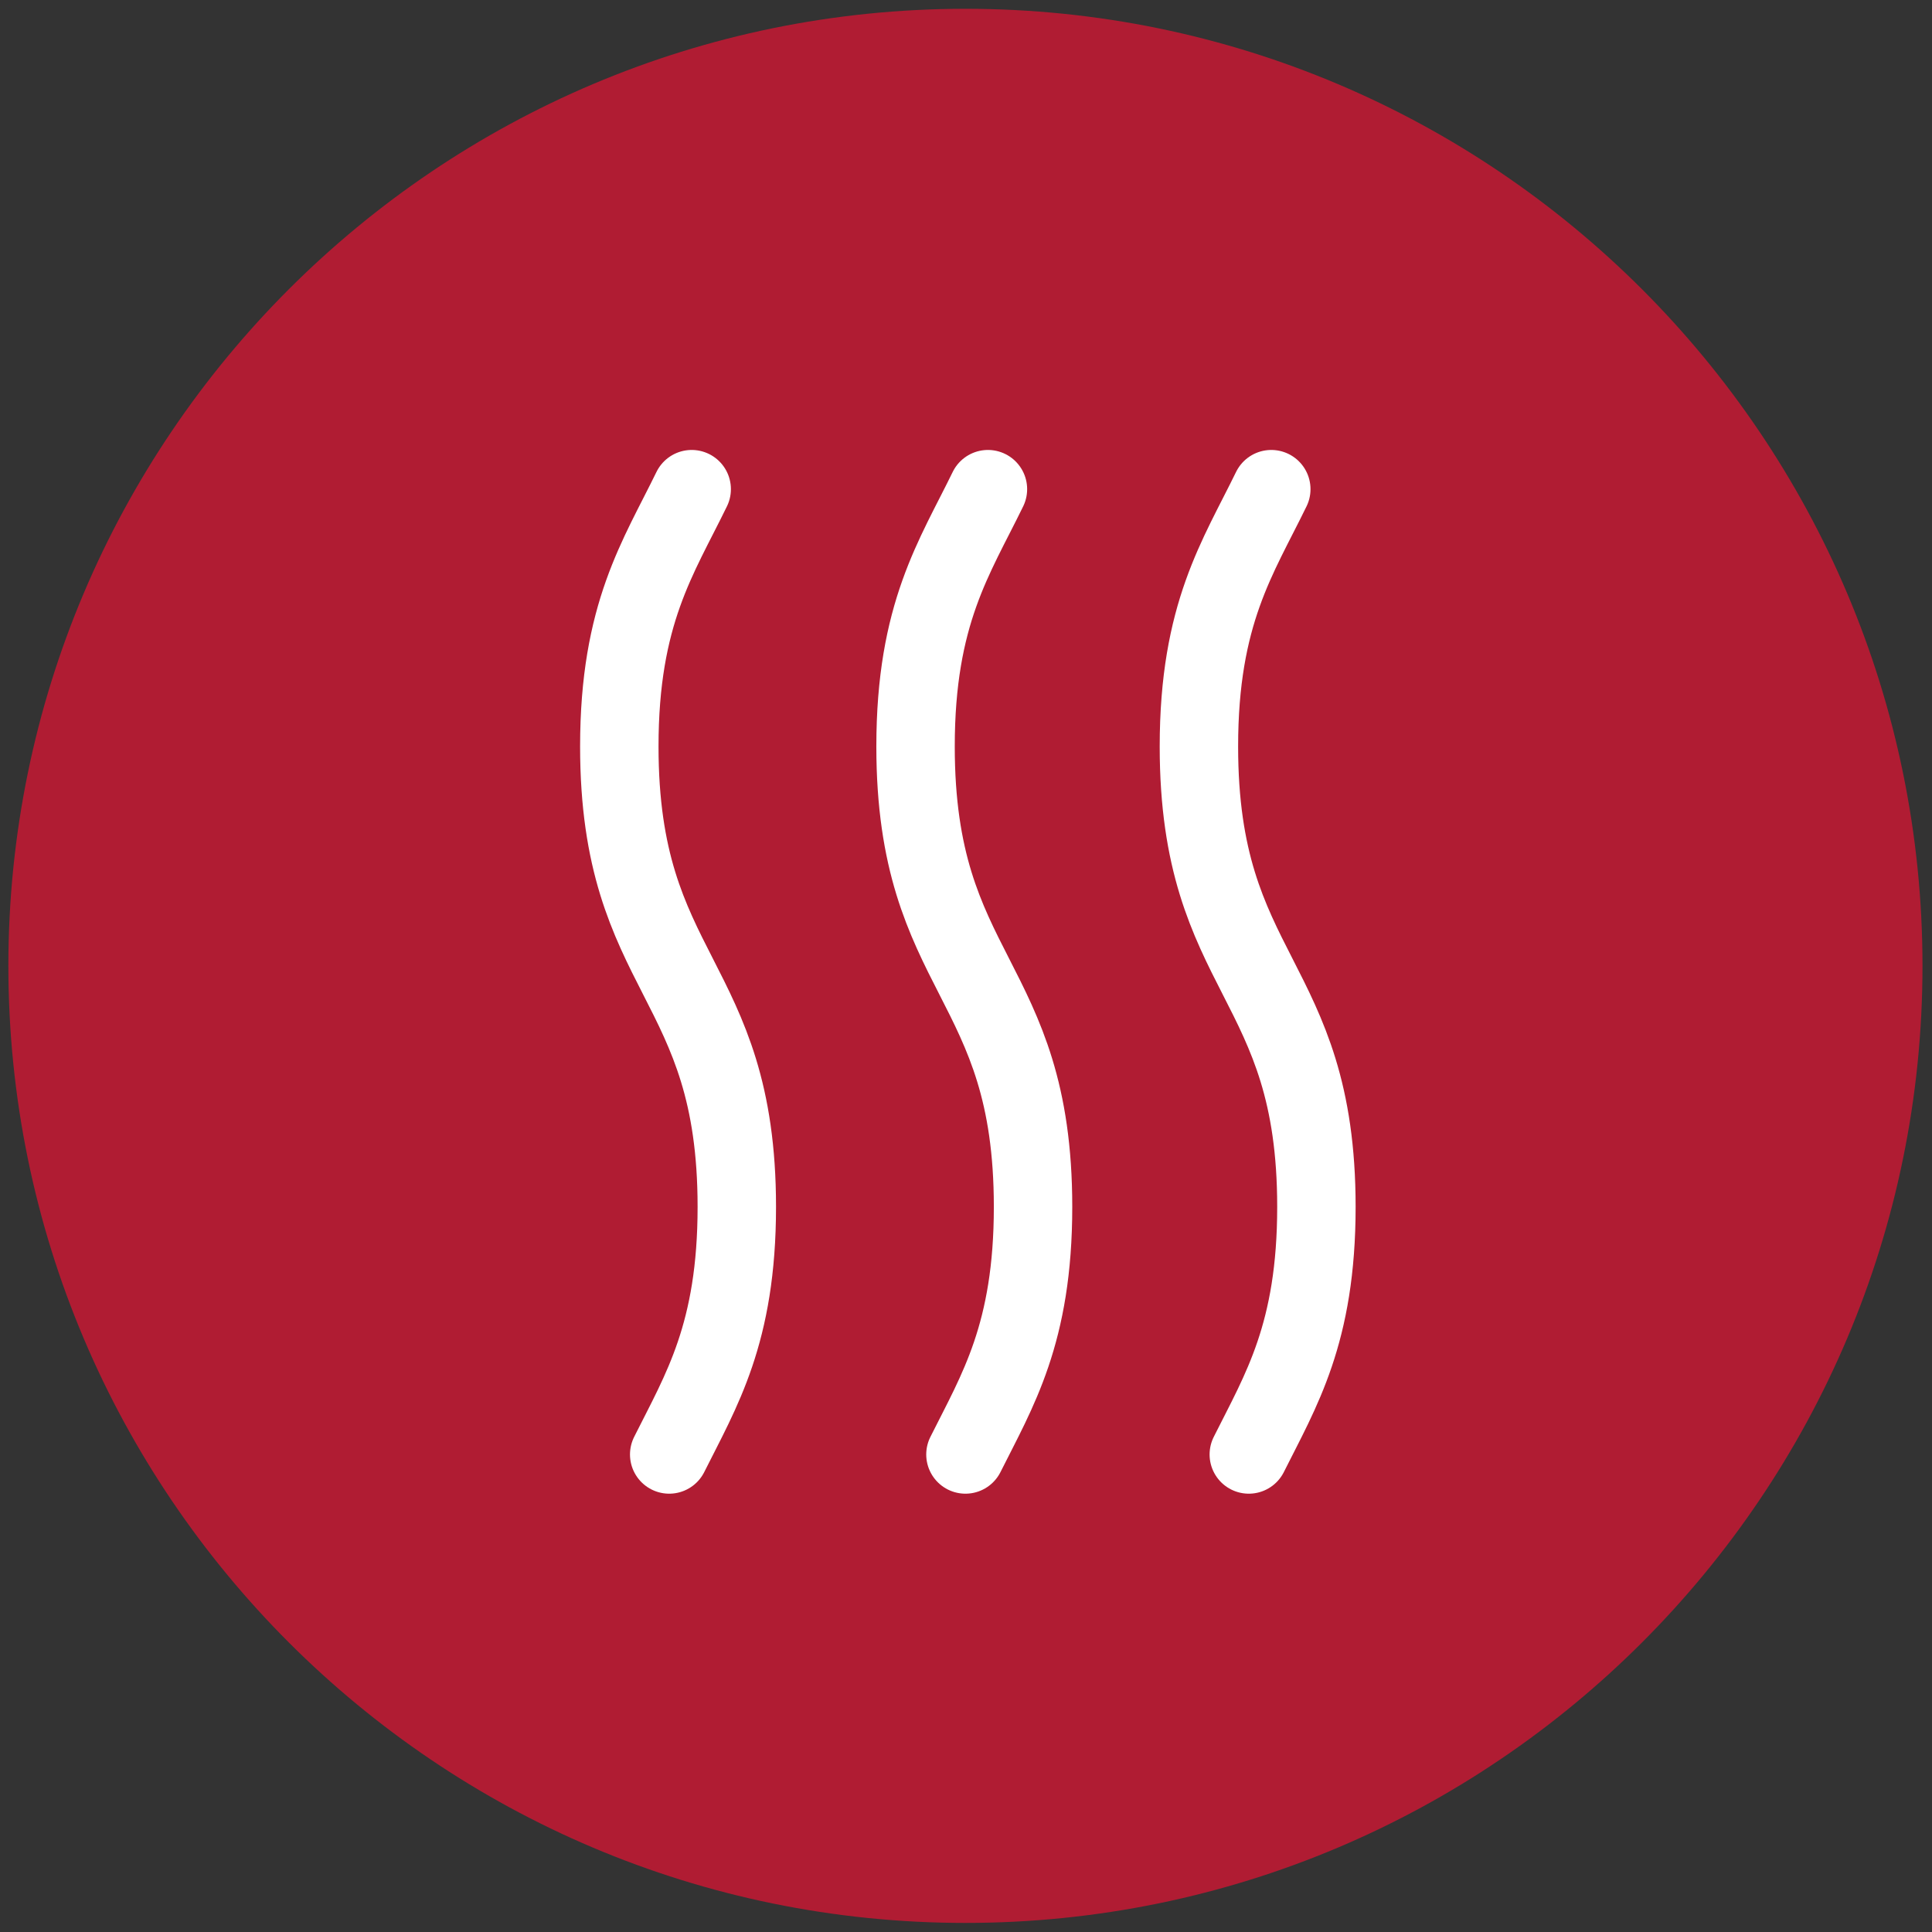 <svg xmlns="http://www.w3.org/2000/svg" viewBox="0 0 1200 1200" width="1200" height="1200" style="width: 100%; height: 100%; transform: translate3d(0px, 0px, 0px);" preserveAspectRatio="xMidYMid meet"><rect x="0" y="0" width="1200" height="1200" fill="#333333" stroke="none"/><defs><clipPath id="__lottie_element_679"><rect width="1200" height="1200" x="0" y="0"></rect></clipPath><clipPath id="__lottie_element_684"><path d="M0,0 L1200,0 L1200,1200 L0,1200z"></path></clipPath></defs><g clip-path="url(#__lottie_element_679)"><g style="display: block;" transform="matrix(5.929,0,0,5.929,5681.548,1846.723)" opacity="1"><g opacity="1" transform="matrix(1.156,0,0,1.156,-857.126,-210.29)"><path fill="rgb(176,28,51)" fill-opacity="1" d=" M0,-86.731 C47.867,-86.731 86.731,-47.867 86.731,0 C86.731,47.867 47.867,86.731 0,86.731 C-47.867,86.731 -86.731,47.867 -86.731,0 C-86.731,-47.867 -47.867,-86.731 0,-86.731z"></path></g></g><g clip-path="url(#__lottie_element_684)" style="display: block;" transform="matrix(1,0,0,1,0,0)" opacity="1"><g style="display: block;" transform="matrix(2.706,0,0,2.706,444.433,-232.689)" opacity="1"><g opacity="1" transform="matrix(1,0,0,1,61,361.995)"><path stroke-linecap="round" stroke-linejoin="miter" fill-opacity="0" stroke-miterlimit="10" stroke="rgb(255,255,255)" stroke-opacity="1" stroke-width="18" d=" M-3.639,57.846 C3.708,43.158 11.88,30.085 11.88,1.004 C11.88,-51.828 -15.09,-51.828 -15.09,-104.66 C-15.09,-135.197 -6.08,-148.085 1.524,-163.725"></path></g></g><g style="display: block;" transform="matrix(2.706,0,0,2.706,260.433,-232.689)" opacity="1"><g opacity="1" transform="matrix(1,0,0,1,61,361.995)"><path stroke-linecap="round" stroke-linejoin="miter" fill-opacity="0" stroke-miterlimit="10" stroke="rgb(255,255,255)" stroke-opacity="1" stroke-width="18" d=" M-3.639,57.846 C3.708,43.158 11.88,30.085 11.88,1.004 C11.88,-51.828 -15.09,-51.828 -15.09,-104.66 C-15.09,-135.197 -6.08,-148.085 1.524,-163.725"></path></g></g><g style="display: block;" transform="matrix(2.706,0,0,2.706,620.433,-232.689)" opacity="1"><g opacity="1" transform="matrix(1,0,0,1,61,361.995)"><path stroke-linecap="round" stroke-linejoin="miter" fill-opacity="0" stroke-miterlimit="10" stroke="rgb(255,255,255)" stroke-opacity="1" stroke-width="18" d=" M-3.639,57.846 C3.708,43.158 11.88,30.085 11.88,1.004 C11.88,-51.828 -15.09,-51.828 -15.09,-104.66 C-15.09,-135.197 -6.08,-148.085 1.524,-163.725"></path></g></g></g></g></svg>